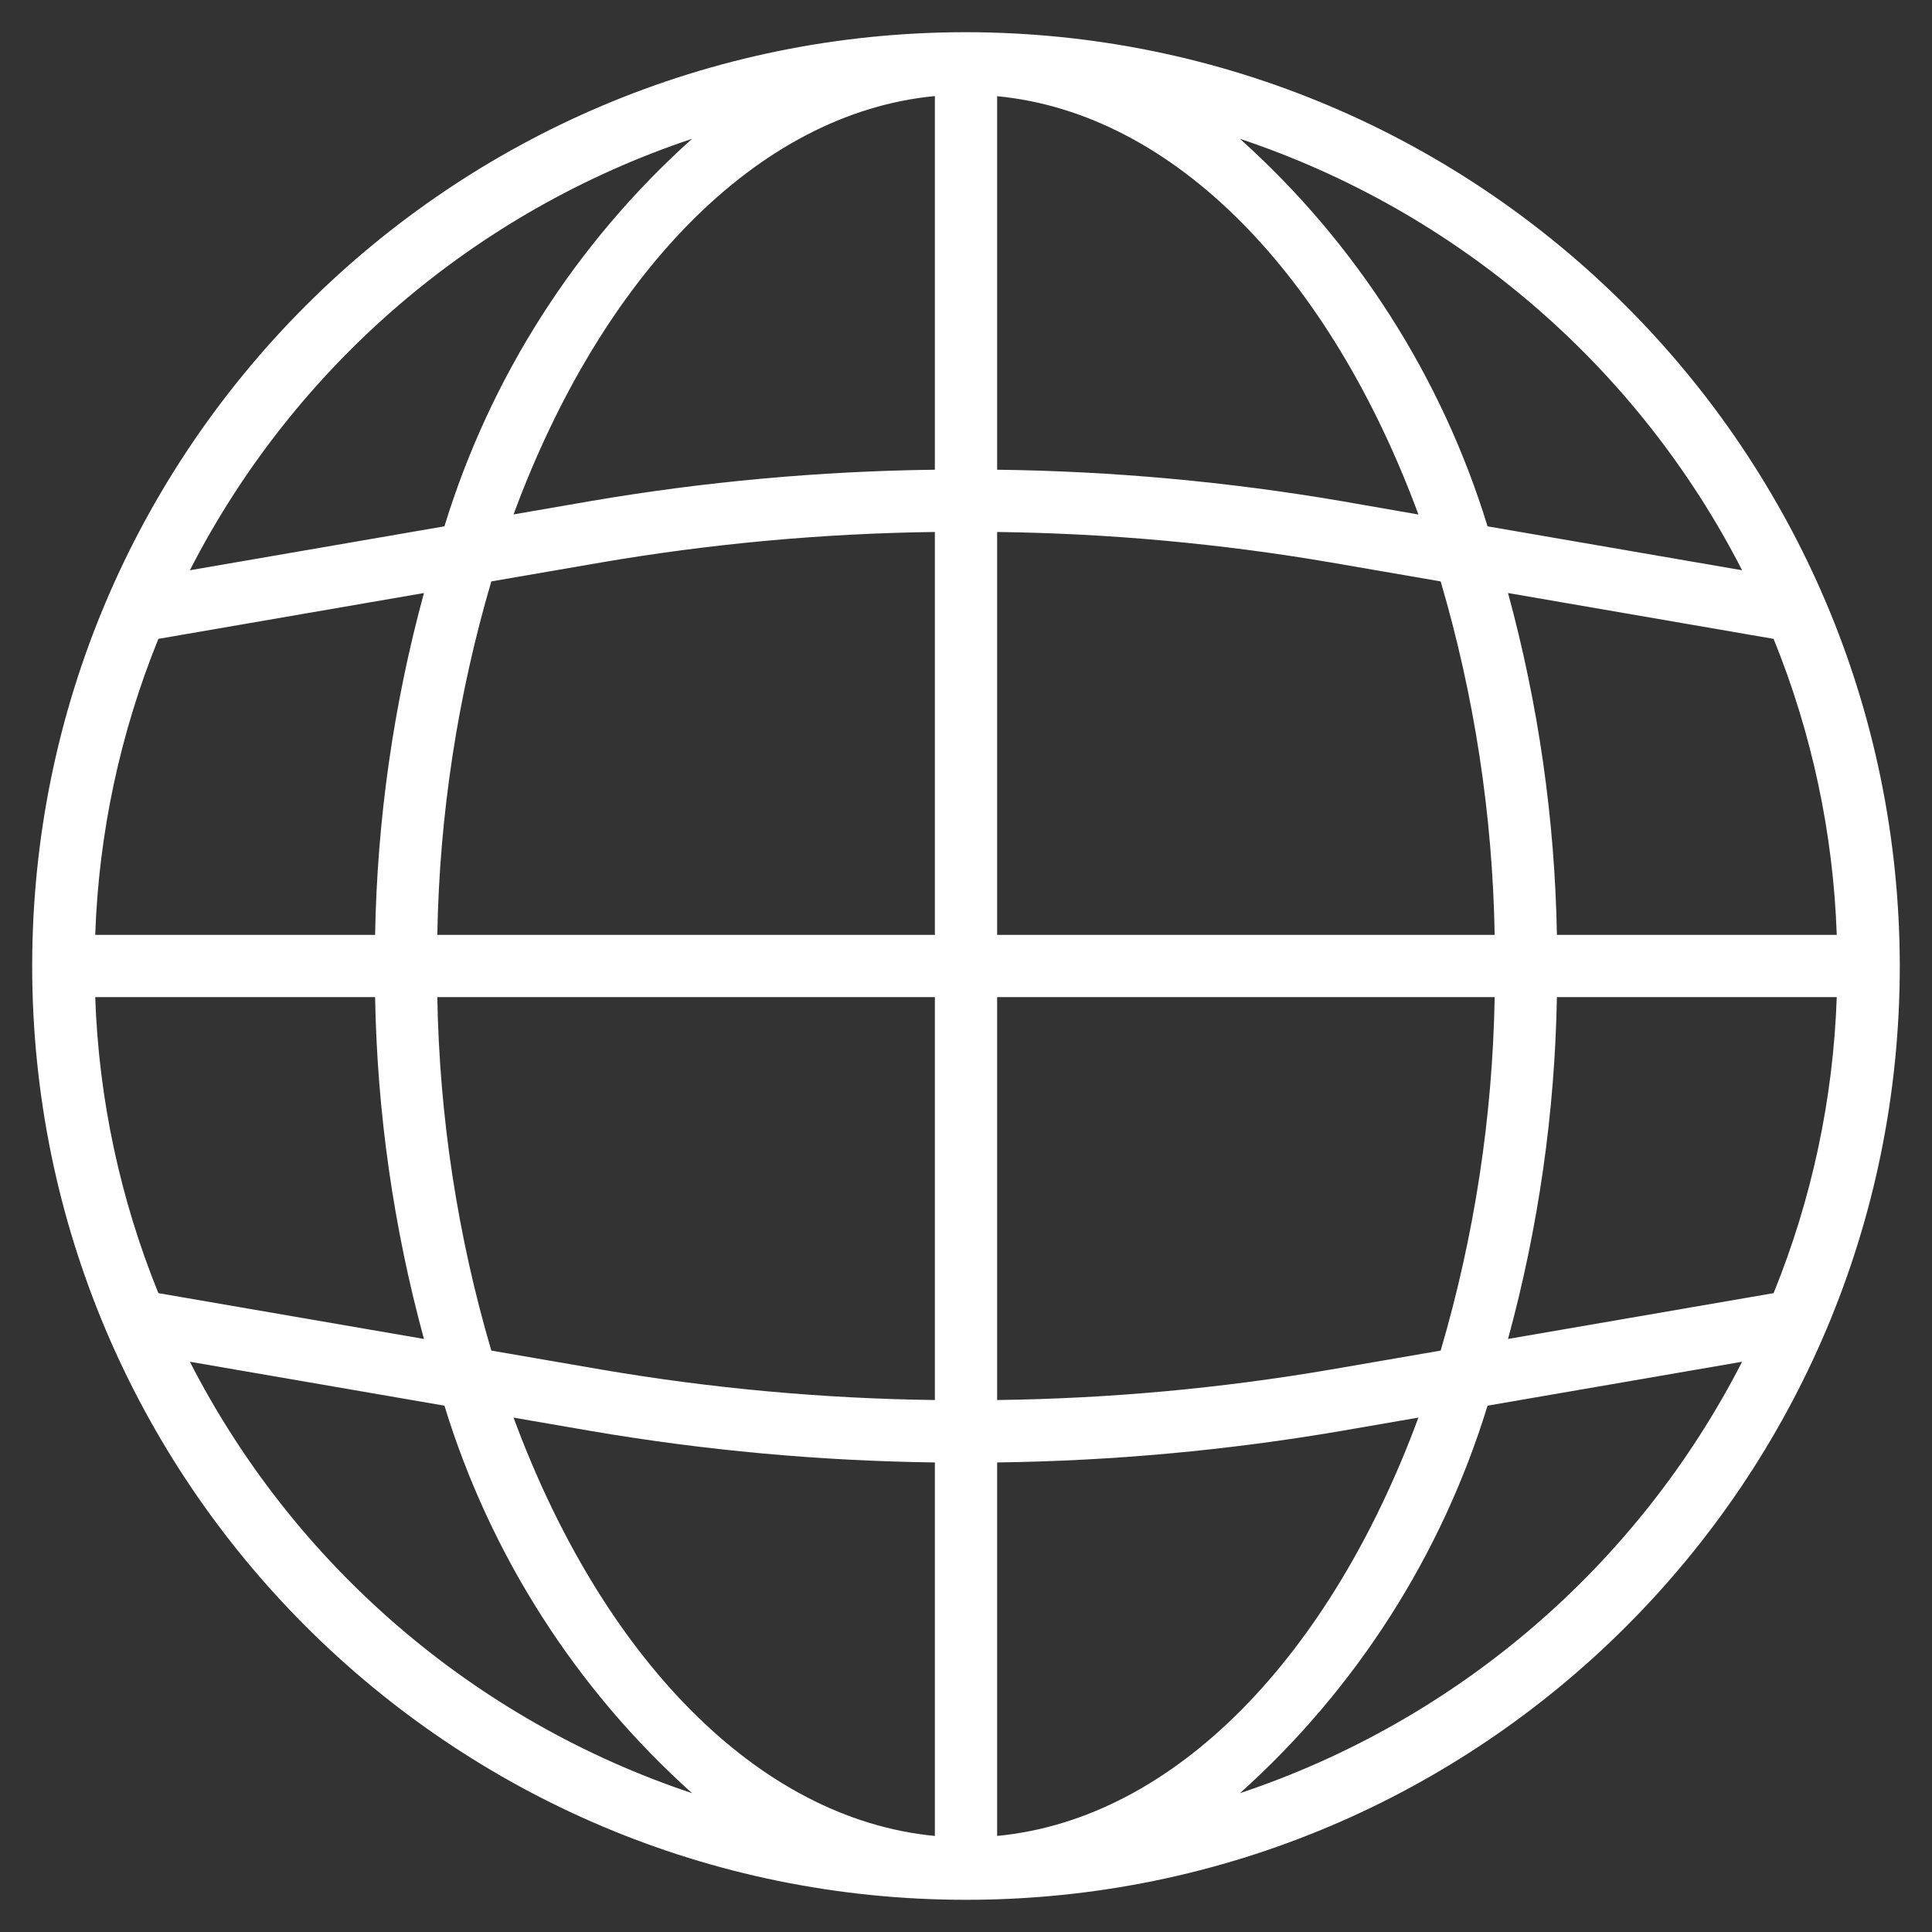 <svg width="80" height="80" viewBox="0 0 80 80" fill="none" xmlns="http://www.w3.org/2000/svg">
<rect x="0" y="0" width="80" height="80" fill="#333333" stroke="none"/>
<path d="M40 1.333C18.645 1.333 1.333 18.645 1.333 40C1.333 61.355 18.645 78.667 40 78.667C61.355 78.667 78.666 61.355 78.666 40C78.642 18.655 61.344 1.357 40 1.333ZM73.441 53.546L62.444 55.443C63.703 50.827 64.383 46.072 64.468 41.289H76.056C75.911 45.497 75.026 49.646 73.441 53.546ZM3.943 41.289H15.532C15.617 46.072 16.296 50.827 17.555 55.443L6.558 53.546C4.974 49.646 4.088 45.497 3.943 41.289ZM6.558 26.454L17.555 24.556C16.296 29.173 15.617 33.927 15.532 38.711H3.943C4.088 34.503 4.974 30.354 6.558 26.454ZM41.289 22.028C45.92 22.087 50.54 22.509 55.106 23.29L59.655 24.075C61.053 28.831 61.805 33.754 61.891 38.711H41.289V22.028ZM55.545 20.749C50.834 19.944 46.067 19.509 41.289 19.45V3.983C48.678 4.693 55.096 11.459 58.734 21.305L55.545 20.749ZM38.711 19.45C33.932 19.509 29.166 19.944 24.456 20.749L21.265 21.301C24.903 11.452 31.322 4.684 38.711 3.978V19.45ZM24.895 23.29C29.46 22.509 34.08 22.087 38.711 22.028V38.711H18.108C18.194 33.754 18.946 28.831 20.344 24.075L24.895 23.29ZM18.108 41.289H38.711V57.972C34.08 57.913 29.459 57.491 24.894 56.71L20.344 55.925C18.946 51.169 18.194 46.246 18.108 41.289ZM24.454 59.251C29.165 60.057 33.932 60.494 38.711 60.557V76.023C31.322 75.313 24.903 68.547 21.265 58.701L24.454 59.251ZM41.289 60.557C46.067 60.494 50.833 60.057 55.544 59.251L58.734 58.699C55.096 68.547 48.678 75.315 41.289 76.022V60.557ZM55.105 56.71C50.539 57.491 45.92 57.913 41.289 57.972V41.289H61.891C61.805 46.246 61.053 51.169 59.655 55.925L55.105 56.71ZM64.468 38.711C64.383 33.927 63.703 29.173 62.444 24.556L73.441 26.454C75.026 30.354 75.911 34.503 76.056 38.711H64.468ZM72.137 23.613L61.596 21.794C59.701 15.612 56.156 10.064 51.342 5.747C60.344 8.752 67.81 15.165 72.137 23.613ZM28.658 5.747C23.843 10.064 20.298 15.612 18.403 21.794L7.862 23.613C12.189 15.165 19.655 8.752 28.658 5.747ZM7.862 56.387L18.403 58.206C20.298 64.388 23.843 69.936 28.658 74.252C19.655 71.248 12.189 64.834 7.862 56.387ZM51.342 74.252C56.156 69.936 59.701 64.388 61.596 58.206L72.137 56.387C67.81 64.834 60.344 71.248 51.342 74.252Z" fill="white"/>
</svg>
